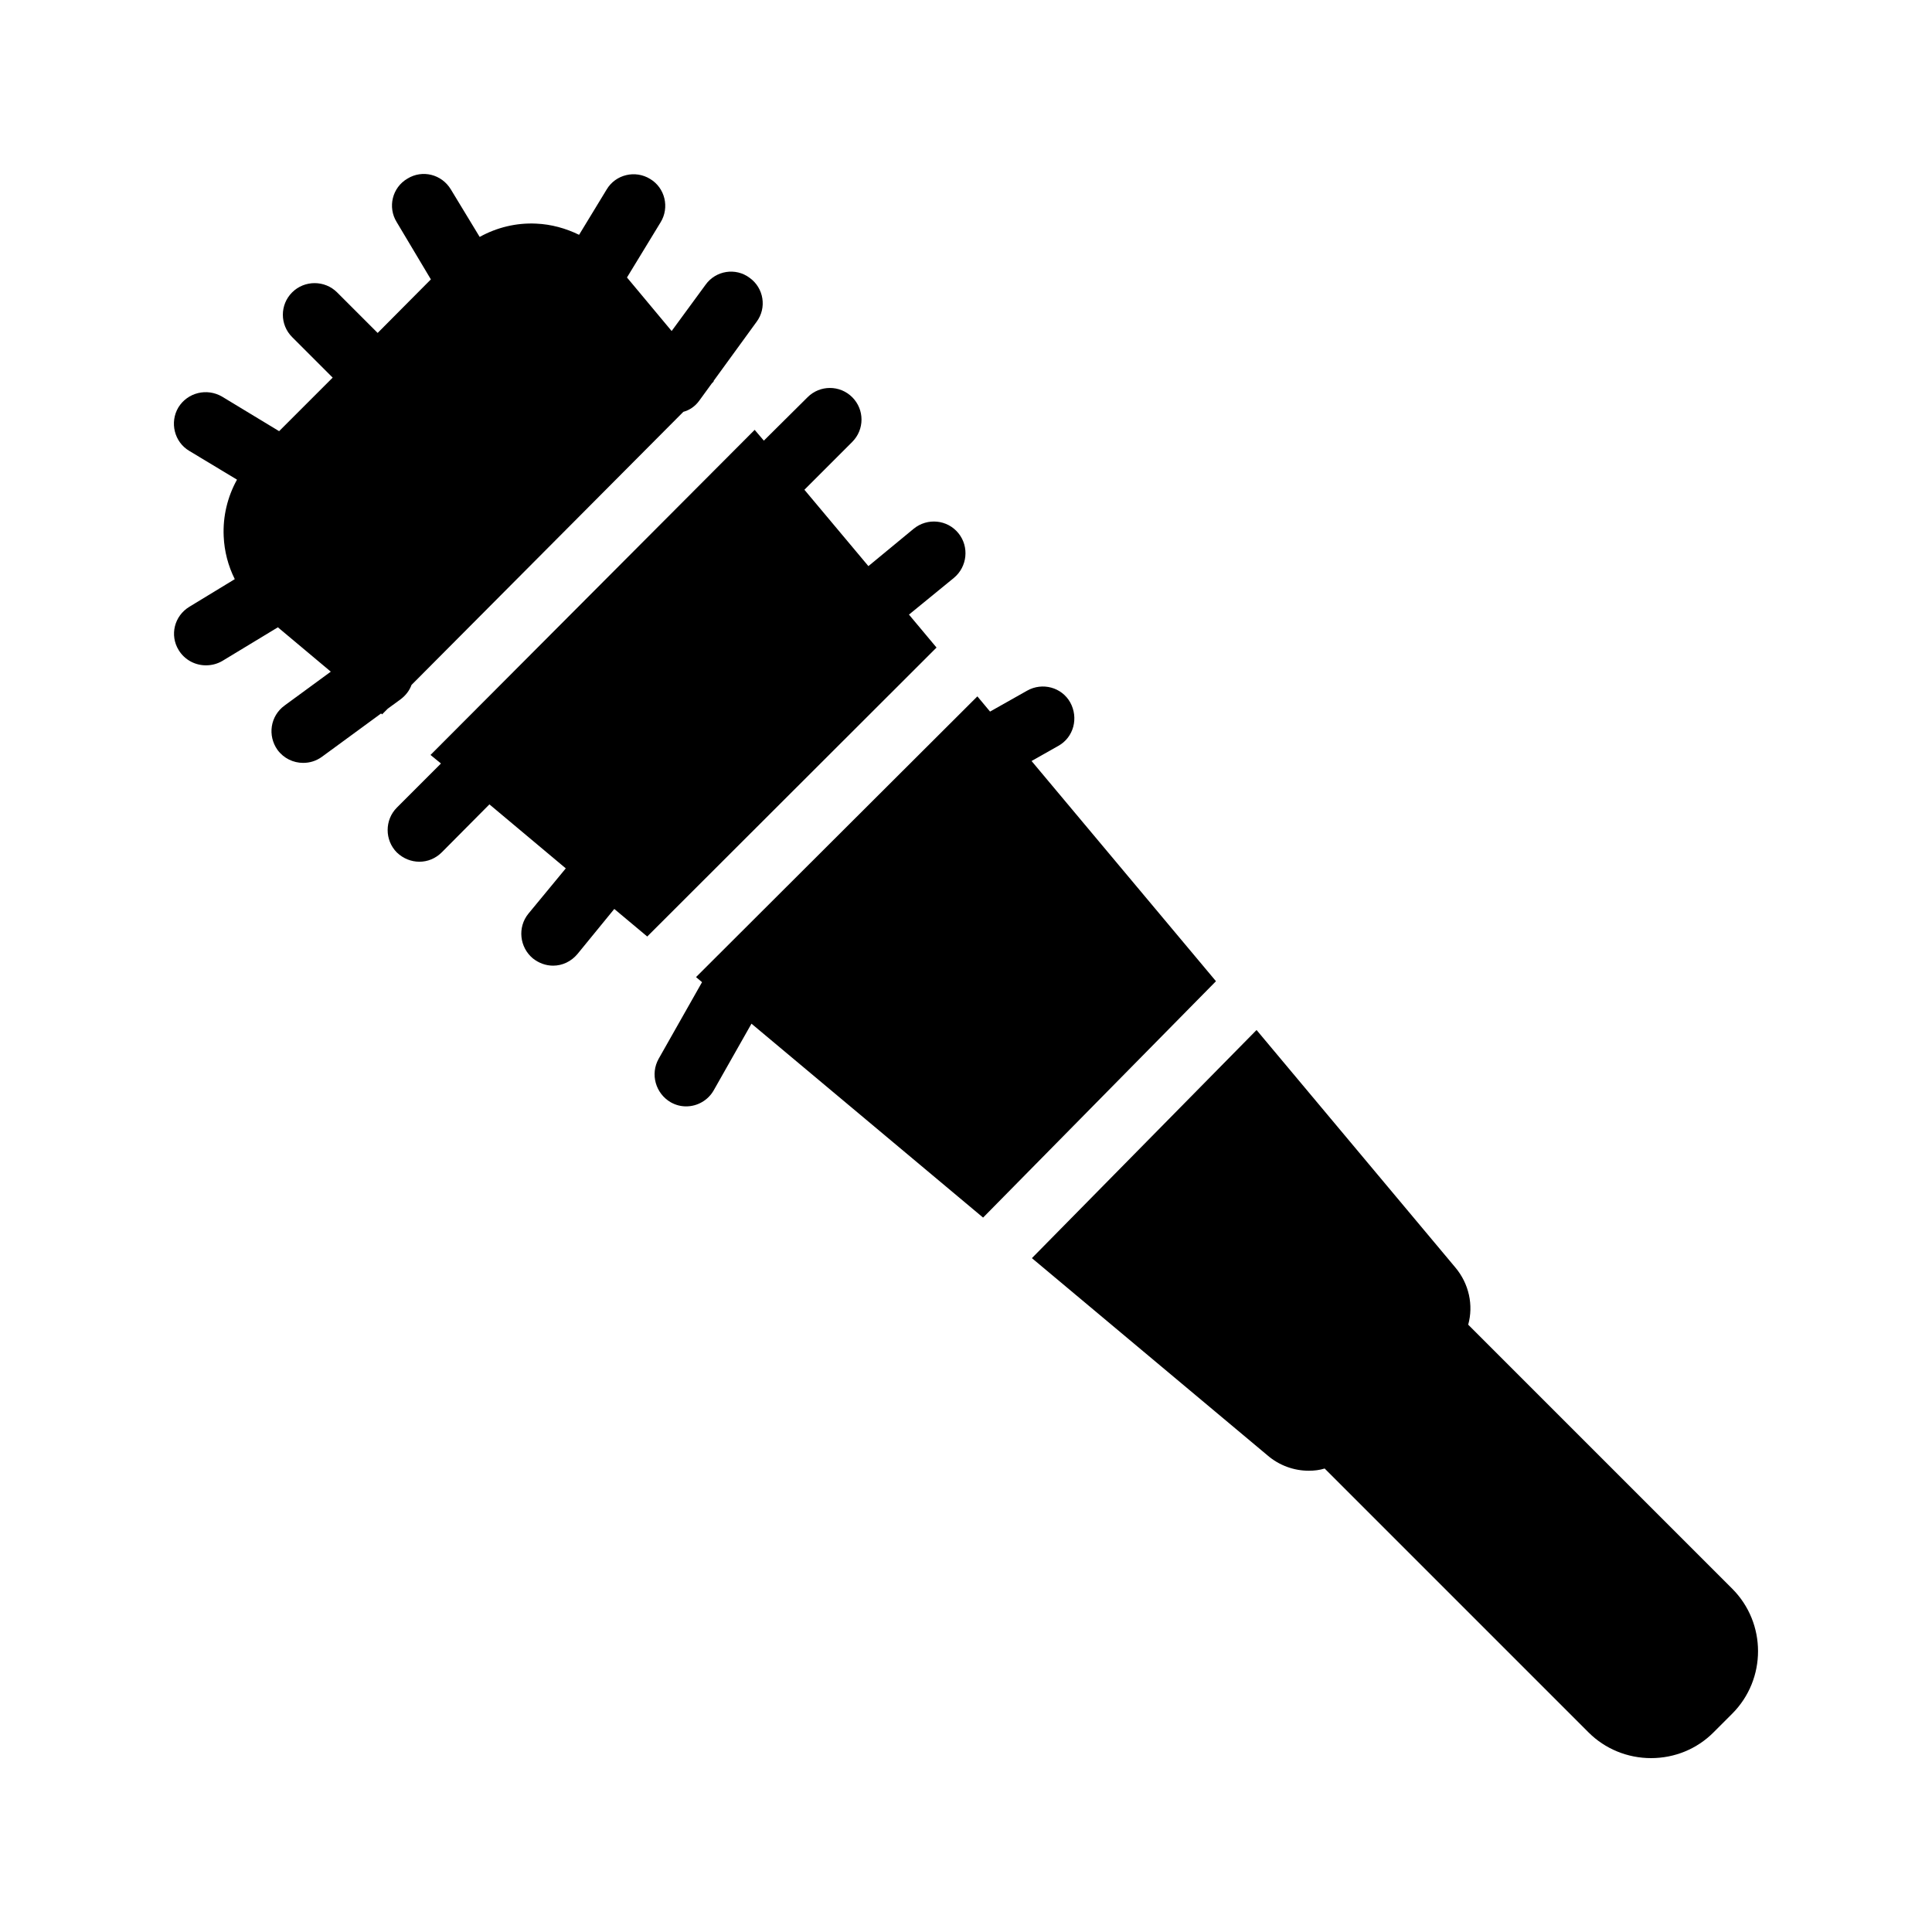 <?xml version="1.0" encoding="UTF-8"?>
<!-- Uploaded to: ICON Repo, www.iconrepo.com, Generator: ICON Repo Mixer Tools -->
<svg fill="#000000" width="800px" height="800px" version="1.1" viewBox="144 144 512 512" xmlns="http://www.w3.org/2000/svg">
 <g>
  <path d="m490.85 533.76c1.426 0 2.856-0.168 4.199-0.586l69.945 69.945c4.367 4.367 10.328 6.801 16.543 6.801 6.297 0 12.176-2.434 16.543-6.801l4.953-4.953c9.152-9.152 9.152-24.016 0-33.168l-69.945-69.945c1.426-5.121 0.25-10.832-3.441-15.199l-52.648-62.891-59.535 60.457 62.387 52.227c3.191 2.769 7.137 4.113 11 4.113z"/>
  <path d="m217.54 342.73c1.68 2.266 4.199 3.441 6.801 3.441 1.762 0 3.441-0.504 4.953-1.594l15.703-11.504 0.25 0.25 1.512-1.512 3.441-2.519c1.344-1.008 2.352-2.352 2.856-3.777l72.043-72.379c1.594-0.418 3.106-1.426 4.199-2.938l3.359-4.617 0.504-0.504-0.082-0.082 11.418-15.703c2.769-3.695 1.93-8.984-1.848-11.672-3.695-2.769-8.984-1.93-11.672 1.848l-8.984 12.258-11.836-14.191 8.902-14.609c2.434-3.945 1.176-9.152-2.769-11.504-3.945-2.434-9.152-1.176-11.504 2.769l-7.305 12.008h-0.082c-3.441-1.68-7.305-2.769-11.336-2.938-5.207-0.25-10.41 1.008-14.945 3.527l-7.641-12.594c-2.434-4.031-7.559-5.289-11.504-2.856-4.031 2.352-5.289 7.559-2.856 11.504l9.07 15.199-14.105 14.191-10.746-10.746c-3.273-3.273-8.648-3.273-11.922 0-3.273 3.273-3.273 8.566 0 11.84l10.746 10.746-14.191 14.191-15.113-9.152c-4.031-2.352-9.152-1.09-11.586 2.856-2.352 3.945-1.09 9.152 2.856 11.504l12.68 7.641c-2.519 4.535-3.777 9.742-3.527 15.031 0.168 3.945 1.176 7.809 2.938 11.336l-12.008 7.305c-4.031 2.434-5.289 7.559-2.856 11.504 1.594 2.602 4.367 4.031 7.223 4.031 1.426 0 2.938-0.336 4.367-1.176l14.695-8.902 14.023 11.754-12.258 8.984c-3.793 2.766-4.551 7.973-1.863 11.75z"/>
  <path d="m285.21 397.98c1.594 1.258 3.441 1.93 5.375 1.93 2.434 0 4.785-1.09 6.465-3.106l9.742-11.922 8.734 7.305 76.664-76.578-7.305-8.734 11.922-9.742c3.527-2.938 4.113-8.23 1.176-11.84s-8.23-4.113-11.84-1.176l-12.008 9.91-16.961-20.238 12.68-12.68c3.273-3.273 3.273-8.566 0-11.84-3.273-3.273-8.566-3.273-11.84 0l-11.586 11.504-2.434-2.856-85.906 86.152 2.769 2.266-11.672 11.676c-3.273 3.273-3.273 8.648 0 11.922 1.68 1.594 3.777 2.434 5.961 2.434s4.281-0.84 5.961-2.519l12.594-12.68 20.238 16.961-9.91 12.008c-2.938 3.613-2.348 8.902 1.18 11.844z"/>
  <path d="m321.74 436.11c1.344 0.754 2.688 1.09 4.113 1.09 2.938 0 5.793-1.594 7.305-4.281l9.992-17.633 61.379 51.387 61.715-62.641-48.871-58.359 7.137-4.031c4.031-2.266 5.375-7.391 3.106-11.504-2.266-4.031-7.391-5.375-11.418-3.106l-9.824 5.543-3.359-4.031-74.562 74.395 1.594 1.344-11.504 20.32c-2.258 4.035-0.828 9.156 3.199 11.508z"/>
 </g>
</svg>